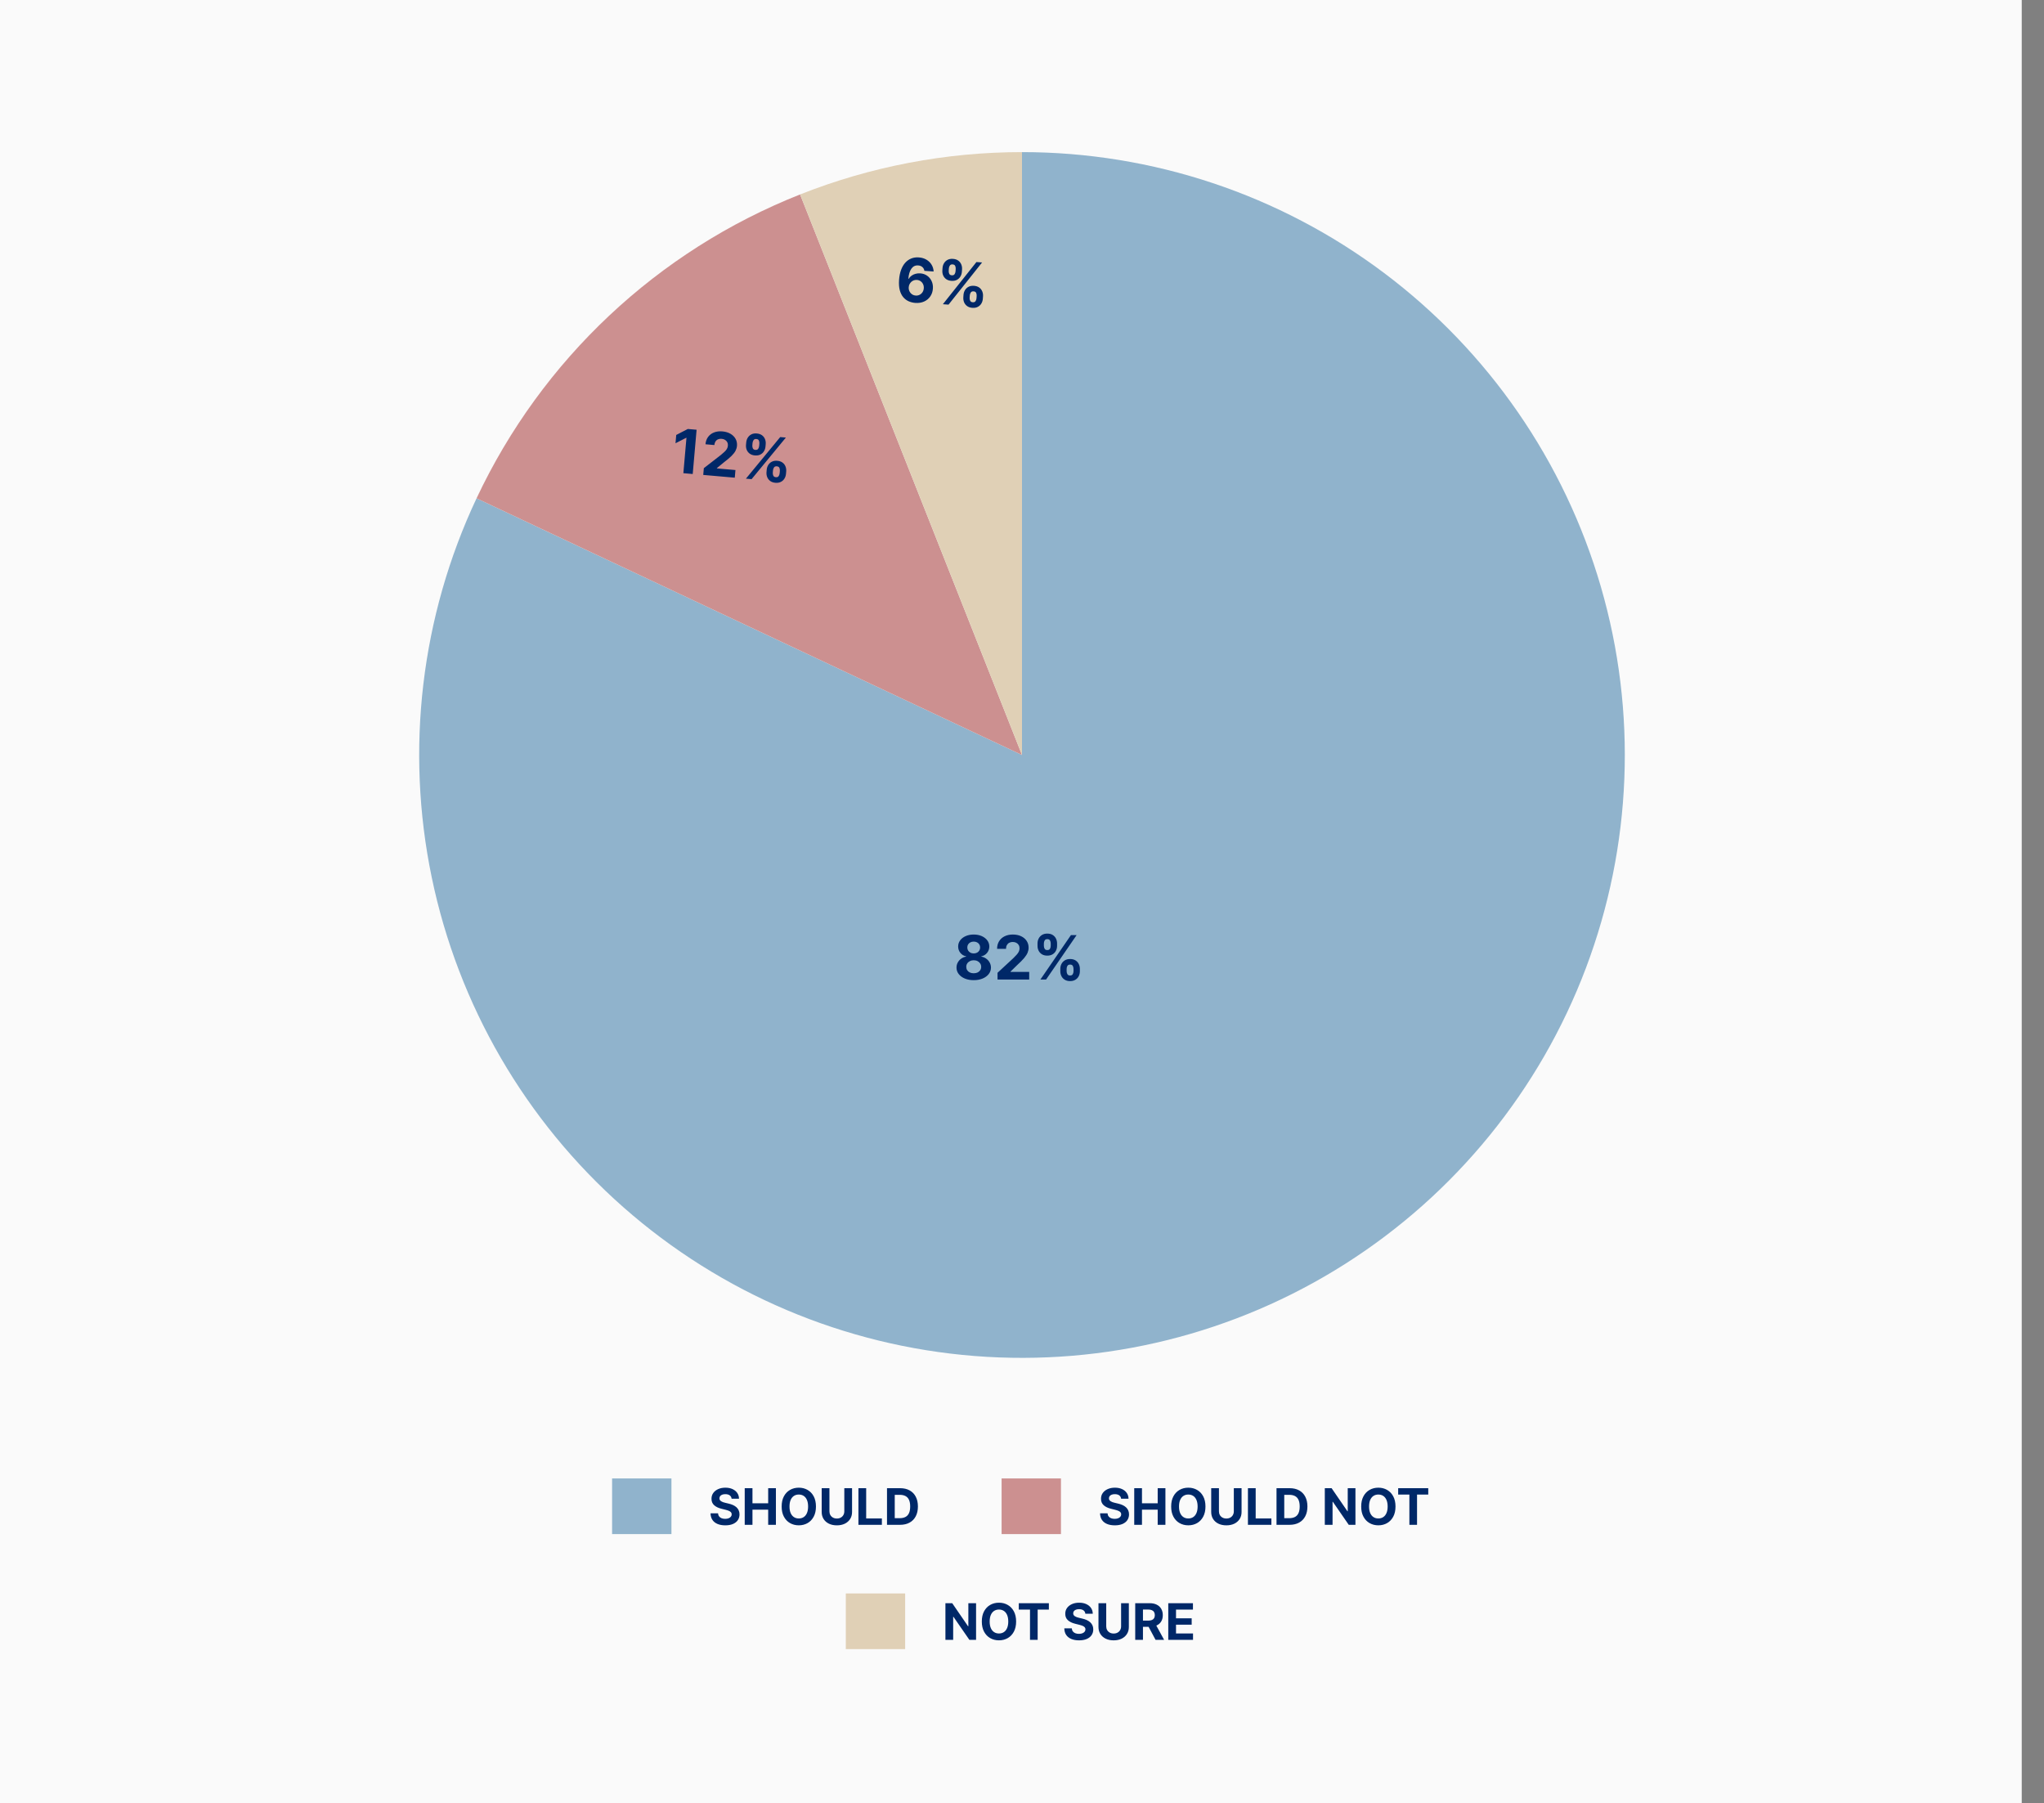 <svg xmlns="http://www.w3.org/2000/svg" width="551" height="486" viewBox="0 0 551 486" fill="none"><rect x="0" y="0" width="551" height="486" fill="#808080" stroke="none"/><rect width="545" height="486" fill="#FAFAFA"></rect><path d="M275.5 41C310.689 41 344.928 52.423 373.068 73.551C401.209 94.68 421.73 124.372 431.548 158.164C441.365 191.956 439.948 228.022 427.51 260.94C415.071 293.857 392.283 321.848 362.572 340.703C332.86 359.559 297.831 368.26 262.75 365.499C227.67 362.738 194.433 348.664 168.037 325.393C141.641 302.122 123.512 270.911 116.376 236.453C109.24 201.995 113.483 166.151 128.466 134.311L275.5 203.5L275.5 41Z" fill="#90B3CC"></path><path d="M128.466 134.311C146.064 96.913 177.251 67.626 215.68 52.411L275.5 203.5L128.466 134.311Z" fill="#CC9090"></path><path d="M215.68 52.411C234.723 44.872 255.019 41 275.5 41L275.5 203.5L215.68 52.411Z" fill="#E0D0B6"></path><path d="M262.486 264.194C261.585 264.194 260.784 264.048 260.083 263.756C259.385 263.46 258.838 263.056 258.44 262.546C258.042 262.035 257.844 261.456 257.844 260.809C257.844 260.31 257.957 259.852 258.183 259.435C258.413 259.014 258.725 258.665 259.118 258.389C259.512 258.108 259.952 257.929 260.44 257.851V257.769C259.8 257.64 259.282 257.331 258.884 256.839C258.487 256.344 258.288 255.77 258.288 255.115C258.288 254.495 258.469 253.944 258.832 253.46C259.194 252.973 259.691 252.591 260.323 252.314C260.958 252.034 261.679 251.893 262.486 251.893C263.293 251.893 264.012 252.034 264.643 252.314C265.278 252.595 265.777 252.979 266.14 253.466C266.502 253.949 266.685 254.499 266.689 255.115C266.685 255.773 266.483 256.348 266.081 256.839C265.68 257.331 265.165 257.64 264.538 257.769V257.851C265.017 257.929 265.452 258.108 265.842 258.389C266.235 258.665 266.547 259.014 266.777 259.435C267.011 259.852 267.13 260.31 267.134 260.809C267.13 261.456 266.929 262.035 266.531 262.546C266.134 263.056 265.584 263.46 264.883 263.756C264.185 264.048 263.386 264.194 262.486 264.194ZM262.486 262.335C262.887 262.335 263.238 262.263 263.538 262.119C263.838 261.971 264.072 261.768 264.24 261.511C264.411 261.25 264.497 260.949 264.497 260.61C264.497 260.263 264.409 259.958 264.234 259.693C264.058 259.424 263.821 259.213 263.521 259.061C263.22 258.905 262.876 258.827 262.486 258.827C262.1 258.827 261.755 258.905 261.451 259.061C261.147 259.213 260.907 259.424 260.732 259.693C260.56 259.958 260.475 260.263 260.475 260.61C260.475 260.949 260.558 261.25 260.726 261.511C260.894 261.768 261.129 261.971 261.433 262.119C261.737 262.263 262.088 262.335 262.486 262.335ZM262.486 256.986C262.821 256.986 263.119 256.917 263.38 256.781C263.641 256.645 263.846 256.456 263.994 256.214C264.142 255.972 264.216 255.694 264.216 255.378C264.216 255.066 264.142 254.793 263.994 254.559C263.846 254.322 263.643 254.136 263.386 254.004C263.129 253.868 262.829 253.799 262.486 253.799C262.147 253.799 261.847 253.868 261.585 254.004C261.324 254.136 261.12 254.322 260.972 254.559C260.827 254.793 260.755 255.066 260.755 255.378C260.755 255.694 260.829 255.972 260.977 256.214C261.125 256.456 261.33 256.645 261.591 256.781C261.852 256.917 262.151 256.986 262.486 256.986ZM268.904 264.031V262.206L273.166 258.26C273.528 257.909 273.832 257.594 274.078 257.313C274.327 257.032 274.516 256.758 274.645 256.489C274.773 256.216 274.838 255.922 274.838 255.606C274.838 255.255 274.758 254.953 274.598 254.7C274.438 254.442 274.22 254.246 273.943 254.109C273.666 253.969 273.353 253.899 273.002 253.899C272.636 253.899 272.316 253.973 272.043 254.121C271.77 254.269 271.56 254.481 271.412 254.758C271.264 255.035 271.19 255.364 271.19 255.746H268.787C268.787 254.963 268.964 254.283 269.319 253.706C269.673 253.129 270.17 252.683 270.81 252.367C271.449 252.051 272.185 251.893 273.019 251.893C273.877 251.893 274.623 252.045 275.259 252.349C275.898 252.65 276.395 253.067 276.749 253.601C277.104 254.135 277.281 254.746 277.281 255.436C277.281 255.888 277.192 256.335 277.013 256.775C276.837 257.216 276.523 257.705 276.071 258.243C275.619 258.777 274.982 259.418 274.16 260.166L272.411 261.879V261.961H277.439V264.031H268.904ZM285.827 261.786V261.154C285.827 260.675 285.929 260.234 286.131 259.833C286.338 259.427 286.636 259.104 287.026 258.862C287.42 258.617 287.899 258.494 288.464 258.494C289.037 258.494 289.518 258.615 289.908 258.856C290.302 259.098 290.598 259.422 290.797 259.827C291 260.228 291.101 260.671 291.101 261.154V261.786C291.101 262.265 291 262.707 290.797 263.113C290.594 263.514 290.296 263.836 289.902 264.077C289.509 264.323 289.029 264.446 288.464 264.446C287.891 264.446 287.41 264.323 287.02 264.077C286.63 263.836 286.334 263.514 286.131 263.113C285.929 262.707 285.827 262.265 285.827 261.786ZM287.529 261.154V261.786C287.529 262.062 287.595 262.323 287.728 262.569C287.864 262.814 288.109 262.937 288.464 262.937C288.819 262.937 289.06 262.816 289.189 262.575C289.322 262.333 289.388 262.07 289.388 261.786V261.154C289.388 260.87 289.326 260.605 289.201 260.359C289.076 260.113 288.831 259.991 288.464 259.991C288.113 259.991 287.87 260.113 287.733 260.359C287.597 260.605 287.529 260.87 287.529 261.154ZM279.683 254.934V254.302C279.683 253.819 279.786 253.376 279.993 252.975C280.199 252.57 280.497 252.246 280.887 252.005C281.281 251.763 281.756 251.642 282.314 251.642C282.891 251.642 283.374 251.763 283.764 252.005C284.153 252.246 284.45 252.57 284.652 252.975C284.855 253.376 284.956 253.819 284.956 254.302V254.934C284.956 255.417 284.853 255.859 284.646 256.261C284.444 256.662 284.146 256.984 283.752 257.225C283.362 257.463 282.883 257.582 282.314 257.582C281.745 257.582 281.263 257.461 280.87 257.219C280.48 256.974 280.184 256.652 279.981 256.255C279.782 255.853 279.683 255.413 279.683 254.934ZM281.396 254.302V254.934C281.396 255.218 281.462 255.481 281.595 255.723C281.731 255.964 281.971 256.085 282.314 256.085C282.672 256.085 282.916 255.964 283.045 255.723C283.177 255.481 283.243 255.218 283.243 254.934V254.302C283.243 254.018 283.181 253.753 283.056 253.507C282.932 253.261 282.684 253.139 282.314 253.139C281.967 253.139 281.727 253.263 281.595 253.513C281.462 253.762 281.396 254.025 281.396 254.302ZM280.455 264.031L288.686 252.057H290.218L281.986 264.031H280.455Z" fill="#002868"></path><path d="M187.78 115.836L186.736 127.764L184.214 127.543L185.048 118.009L184.978 118.003L182.097 119.476L182.293 117.24L185.409 115.628L187.78 115.836ZM189.571 128.012L189.73 126.194L194.32 122.635C194.711 122.317 195.042 122.029 195.311 121.771C195.584 121.513 195.796 121.256 195.947 120.999C196.099 120.738 196.189 120.451 196.217 120.136C196.247 119.787 196.194 119.479 196.057 119.213C195.92 118.942 195.72 118.727 195.456 118.567C195.193 118.403 194.886 118.306 194.537 118.276C194.172 118.244 193.847 118.29 193.562 118.413C193.277 118.537 193.049 118.73 192.878 118.993C192.706 119.256 192.603 119.578 192.57 119.958L190.176 119.749C190.245 118.968 190.481 118.306 190.884 117.762C191.288 117.219 191.822 116.817 192.486 116.559C193.15 116.3 193.898 116.207 194.729 116.279C195.583 116.354 196.313 116.571 196.92 116.929C197.53 117.284 197.989 117.742 198.296 118.305C198.603 118.868 198.726 119.493 198.666 120.18C198.626 120.631 198.498 121.067 198.281 121.491C198.068 121.914 197.713 122.374 197.216 122.87C196.719 123.363 196.028 123.946 195.144 124.62L193.253 126.174L193.246 126.256L198.254 126.694L198.074 128.756L189.571 128.012ZM206.626 127.25L206.681 126.621C206.723 126.144 206.862 125.714 207.099 125.331C207.34 124.946 207.665 124.649 208.075 124.443C208.488 124.232 208.977 124.152 209.54 124.201C210.11 124.251 210.579 124.413 210.946 124.688C211.318 124.963 211.584 125.311 211.747 125.732C211.914 126.15 211.976 126.599 211.934 127.081L211.879 127.71C211.838 128.187 211.698 128.619 211.461 129.005C211.224 129.388 210.899 129.682 210.486 129.888C210.072 130.099 209.584 130.179 209.021 130.13C208.45 130.08 207.981 129.916 207.614 129.637C207.247 129.362 206.98 129.016 206.813 128.599C206.647 128.177 206.584 127.728 206.626 127.25ZM208.376 126.769L208.321 127.398C208.297 127.674 208.34 127.94 208.451 128.196C208.565 128.453 208.799 128.596 209.152 128.627C209.506 128.658 209.757 128.559 209.906 128.329C210.059 128.1 210.148 127.844 210.173 127.56L210.228 126.931C210.253 126.648 210.214 126.379 210.111 126.123C210.008 125.868 209.774 125.724 209.409 125.692C209.06 125.661 208.806 125.762 208.649 125.995C208.492 126.228 208.401 126.486 208.376 126.769ZM201.102 119.889L201.157 119.26C201.199 118.778 201.341 118.347 201.581 117.965C201.822 117.579 202.148 117.283 202.557 117.076C202.97 116.869 203.454 116.79 204.01 116.839C204.584 116.889 205.055 117.052 205.423 117.327C205.79 117.601 206.057 117.949 206.223 118.371C206.39 118.788 206.452 119.238 206.41 119.719L206.355 120.348C206.313 120.83 206.172 121.262 205.931 121.643C205.694 122.026 205.369 122.32 204.956 122.526C204.547 122.729 204.059 122.806 203.492 122.756C202.925 122.707 202.456 122.544 202.085 122.269C201.718 121.991 201.451 121.645 201.284 121.231C201.121 120.814 201.06 120.366 201.102 119.889ZM202.863 119.409L202.808 120.038C202.784 120.321 202.827 120.589 202.938 120.842C203.053 121.094 203.281 121.235 203.622 121.265C203.98 121.297 204.233 121.198 204.382 120.968C204.535 120.739 204.624 120.482 204.649 120.199L204.704 119.57C204.729 119.287 204.69 119.017 204.587 118.762C204.484 118.506 204.248 118.362 203.879 118.33C203.534 118.3 203.284 118.403 203.13 118.64C202.977 118.877 202.888 119.133 202.863 119.409ZM201.078 129.018L210.322 117.808L211.848 117.941L202.604 129.152L201.078 129.018Z" fill="#002868"></path><path d="M246.721 81.646C246.107 81.599 245.521 81.454 244.964 81.212C244.41 80.97 243.924 80.606 243.504 80.12C243.085 79.633 242.77 79.006 242.558 78.237C242.35 77.468 242.284 76.538 242.36 75.445C242.434 74.442 242.612 73.554 242.892 72.781C243.177 72.003 243.551 71.353 244.013 70.831C244.48 70.309 245.02 69.925 245.635 69.679C246.25 69.429 246.928 69.329 247.666 69.381C248.463 69.437 249.156 69.641 249.745 69.995C250.334 70.345 250.794 70.797 251.127 71.352C251.463 71.907 251.647 72.516 251.679 73.178L249.189 73.004C249.121 72.581 248.939 72.24 248.645 71.981C248.35 71.722 247.974 71.577 247.515 71.545C246.737 71.49 246.123 71.787 245.671 72.436C245.223 73.084 244.955 73.989 244.866 75.151L244.947 75.157C245.151 74.816 245.413 74.531 245.734 74.304C246.059 74.072 246.42 73.904 246.818 73.799C247.22 73.691 247.639 73.652 248.075 73.682C248.782 73.731 249.4 73.943 249.929 74.316C250.458 74.685 250.862 75.17 251.14 75.772C251.418 76.373 251.532 77.047 251.479 77.794C251.423 78.603 251.184 79.309 250.763 79.912C250.345 80.516 249.788 80.973 249.09 81.284C248.397 81.591 247.607 81.712 246.721 81.646ZM246.848 79.662C247.237 79.689 247.591 79.62 247.911 79.455C248.231 79.29 248.49 79.054 248.687 78.748C248.885 78.441 248.997 78.089 249.025 77.693C249.053 77.296 248.99 76.934 248.837 76.607C248.688 76.28 248.468 76.013 248.178 75.805C247.888 75.597 247.548 75.48 247.16 75.452C246.868 75.432 246.594 75.468 246.338 75.559C246.085 75.651 245.859 75.787 245.658 75.969C245.462 76.15 245.302 76.366 245.179 76.615C245.057 76.86 244.985 77.127 244.965 77.415C244.938 77.8 245.001 78.158 245.154 78.489C245.311 78.82 245.534 79.091 245.824 79.303C246.118 79.515 246.459 79.635 246.848 79.662ZM259.684 80.138L259.728 79.508C259.762 79.03 259.894 78.597 260.124 78.211C260.358 77.821 260.678 77.519 261.084 77.305C261.494 77.088 261.981 76.999 262.544 77.038C263.116 77.078 263.588 77.232 263.96 77.5C264.335 77.769 264.608 78.112 264.778 78.531C264.953 78.945 265.023 79.394 264.989 79.876L264.945 80.505C264.912 80.984 264.78 81.418 264.549 81.808C264.319 82.195 263.999 82.495 263.59 82.708C263.18 82.926 262.693 83.015 262.129 82.975C261.558 82.935 261.086 82.779 260.714 82.507C260.342 82.239 260.069 81.897 259.895 81.483C259.721 81.064 259.651 80.616 259.684 80.138ZM261.426 79.626L261.382 80.256C261.362 80.532 261.41 80.797 261.525 81.052C261.644 81.306 261.881 81.446 262.234 81.471C262.588 81.495 262.838 81.392 262.983 81.159C263.132 80.928 263.216 80.67 263.236 80.386L263.28 79.756C263.3 79.472 263.256 79.204 263.149 78.95C263.042 78.696 262.805 78.557 262.44 78.531C262.09 78.507 261.838 78.612 261.685 78.848C261.532 79.083 261.445 79.343 261.426 79.626ZM254.033 72.874L254.077 72.244C254.111 71.762 254.244 71.328 254.479 70.942C254.713 70.552 255.033 70.25 255.439 70.036C255.848 69.822 256.331 69.735 256.887 69.774C257.462 69.814 257.936 69.968 258.308 70.237C258.68 70.505 258.953 70.848 259.127 71.267C259.301 71.681 259.371 72.13 259.337 72.612L259.293 73.242C259.26 73.724 259.126 74.158 258.892 74.544C258.662 74.93 258.342 75.23 257.932 75.444C257.527 75.654 257.04 75.739 256.473 75.699C255.905 75.66 255.433 75.505 255.057 75.237C254.686 74.965 254.413 74.623 254.238 74.213C254.068 73.798 253.999 73.352 254.033 72.874ZM255.786 72.363L255.742 72.993C255.722 73.277 255.77 73.544 255.885 73.794C256.004 74.045 256.235 74.182 256.577 74.206C256.935 74.231 257.186 74.128 257.331 73.896C257.48 73.664 257.565 73.406 257.585 73.122L257.629 72.492C257.648 72.208 257.605 71.94 257.497 71.686C257.39 71.432 257.152 71.293 256.782 71.267C256.436 71.243 256.189 71.35 256.039 71.59C255.889 71.829 255.805 72.087 255.786 72.363ZM254.168 82.002L263.215 70.632L264.743 70.739L255.696 82.109L254.168 82.002Z" fill="#002868"></path><rect x="165" y="398.5" width="16" height="15" fill="#90B3CC"></rect><path d="M197.214 403.966C197.176 403.577 197.01 403.275 196.718 403.06C196.425 402.844 196.028 402.737 195.527 402.737C195.186 402.737 194.899 402.785 194.664 402.881C194.429 402.975 194.249 403.105 194.124 403.272C194.002 403.439 193.941 403.629 193.941 403.841C193.934 404.018 193.971 404.172 194.052 404.304C194.135 404.435 194.249 404.549 194.394 404.646C194.539 404.739 194.706 404.821 194.895 404.892C195.085 404.959 195.287 405.017 195.503 405.065L196.39 405.277C196.821 405.374 197.216 405.502 197.576 405.663C197.936 405.824 198.248 406.021 198.511 406.256C198.775 406.491 198.979 406.767 199.123 407.085C199.271 407.404 199.347 407.768 199.35 408.18C199.347 408.784 199.193 409.308 198.887 409.751C198.585 410.192 198.148 410.534 197.576 410.778C197.007 411.019 196.321 411.14 195.517 411.14C194.72 411.14 194.026 411.018 193.435 410.773C192.846 410.529 192.387 410.168 192.056 409.689C191.728 409.207 191.556 408.61 191.54 407.9H193.56C193.582 408.231 193.677 408.508 193.844 408.729C194.015 408.948 194.241 409.113 194.524 409.226C194.81 409.335 195.133 409.39 195.493 409.39C195.847 409.39 196.154 409.338 196.414 409.236C196.678 409.133 196.882 408.99 197.026 408.806C197.171 408.623 197.243 408.413 197.243 408.175C197.243 407.953 197.177 407.767 197.046 407.616C196.917 407.465 196.727 407.336 196.477 407.23C196.229 407.124 195.925 407.027 195.566 406.941L194.49 406.671C193.658 406.468 193.001 406.152 192.519 405.721C192.037 405.29 191.797 404.71 191.8 403.981C191.797 403.383 191.956 402.861 192.278 402.414C192.602 401.967 193.047 401.618 193.613 401.368C194.179 401.117 194.821 400.992 195.541 400.992C196.274 400.992 196.914 401.117 197.46 401.368C198.01 401.618 198.437 401.967 198.743 402.414C199.048 402.861 199.205 403.378 199.215 403.966H197.214ZM200.754 411V401.127H202.842V405.2H207.079V401.127H209.162V411H207.079V406.921H202.842V411H200.754ZM219.956 406.063C219.956 407.14 219.752 408.056 219.344 408.811C218.939 409.567 218.386 410.143 217.686 410.542C216.988 410.937 216.204 411.135 215.333 411.135C214.455 411.135 213.668 410.936 212.971 410.537C212.273 410.139 211.722 409.562 211.317 408.806C210.912 408.051 210.71 407.137 210.71 406.063C210.71 404.987 210.912 404.071 211.317 403.315C211.722 402.56 212.273 401.985 212.971 401.589C213.668 401.191 214.455 400.992 215.333 400.992C216.204 400.992 216.988 401.191 217.686 401.589C218.386 401.985 218.939 402.56 219.344 403.315C219.752 404.071 219.956 404.987 219.956 406.063ZM217.84 406.063C217.84 405.366 217.735 404.778 217.526 404.299C217.321 403.82 217.03 403.457 216.654 403.209C216.278 402.962 215.837 402.838 215.333 402.838C214.828 402.838 214.388 402.962 214.012 403.209C213.636 403.457 213.343 403.82 213.134 404.299C212.929 404.778 212.826 405.366 212.826 406.063C212.826 406.761 212.929 407.349 213.134 407.828C213.343 408.307 213.636 408.67 214.012 408.917C214.388 409.165 214.828 409.289 215.333 409.289C215.837 409.289 216.278 409.165 216.654 408.917C217.03 408.67 217.321 408.307 217.526 407.828C217.735 407.349 217.84 406.761 217.84 406.063ZM227.601 401.127H229.689V407.539C229.689 408.258 229.517 408.888 229.173 409.428C228.832 409.968 228.355 410.389 227.741 410.691C227.127 410.99 226.412 411.14 225.596 411.14C224.776 411.14 224.059 410.99 223.445 410.691C222.832 410.389 222.354 409.968 222.014 409.428C221.673 408.888 221.503 408.258 221.503 407.539V401.127H223.59V407.36C223.59 407.736 223.672 408.07 223.836 408.363C224.003 408.655 224.238 408.885 224.54 409.052C224.842 409.219 225.194 409.303 225.596 409.303C226.001 409.303 226.353 409.219 226.651 409.052C226.954 408.885 227.187 408.655 227.35 408.363C227.518 408.07 227.601 407.736 227.601 407.36V401.127ZM231.406 411V401.127H233.494V409.279H237.727V411H231.406ZM242.609 411H239.109V401.127H242.638C243.631 401.127 244.486 401.324 245.203 401.72C245.919 402.112 246.471 402.676 246.856 403.412C247.245 404.148 247.44 405.028 247.44 406.054C247.44 407.082 247.245 407.966 246.856 408.705C246.471 409.444 245.916 410.012 245.193 410.407C244.473 410.802 243.612 411 242.609 411ZM241.196 409.211H242.522C243.139 409.211 243.658 409.102 244.079 408.884C244.504 408.662 244.822 408.32 245.034 407.857C245.249 407.391 245.357 406.79 245.357 406.054C245.357 405.324 245.249 404.728 245.034 404.265C244.822 403.802 244.505 403.462 244.084 403.243C243.663 403.024 243.144 402.915 242.527 402.915H241.196V409.211Z" fill="#002868"></path><rect x="270" y="398.5" width="16" height="15" fill="#CC9090"></rect><path d="M302.214 403.966C302.176 403.577 302.01 403.275 301.718 403.06C301.425 402.844 301.028 402.737 300.527 402.737C300.186 402.737 299.899 402.785 299.664 402.881C299.429 402.975 299.249 403.105 299.124 403.272C299.002 403.439 298.941 403.629 298.941 403.841C298.934 404.018 298.971 404.172 299.052 404.304C299.135 404.435 299.249 404.549 299.394 404.646C299.539 404.739 299.706 404.821 299.895 404.892C300.085 404.959 300.287 405.017 300.503 405.065L301.39 405.277C301.821 405.374 302.216 405.502 302.576 405.663C302.936 405.824 303.248 406.021 303.511 406.256C303.775 406.491 303.979 406.767 304.123 407.085C304.271 407.404 304.347 407.768 304.35 408.18C304.347 408.784 304.193 409.308 303.887 409.751C303.585 410.192 303.148 410.534 302.576 410.778C302.007 411.019 301.321 411.14 300.517 411.14C299.72 411.14 299.026 411.018 298.435 410.773C297.846 410.529 297.387 410.168 297.056 409.689C296.728 409.207 296.556 408.61 296.54 407.9H298.56C298.582 408.231 298.677 408.508 298.844 408.729C299.015 408.948 299.241 409.113 299.524 409.226C299.81 409.335 300.133 409.39 300.493 409.39C300.847 409.39 301.154 409.338 301.414 409.236C301.678 409.133 301.882 408.99 302.026 408.806C302.171 408.623 302.243 408.413 302.243 408.175C302.243 407.953 302.177 407.767 302.046 407.616C301.917 407.465 301.727 407.336 301.477 407.23C301.229 407.124 300.925 407.027 300.566 406.941L299.49 406.671C298.658 406.468 298.001 406.152 297.519 405.721C297.037 405.29 296.797 404.71 296.8 403.981C296.797 403.383 296.956 402.861 297.278 402.414C297.602 401.967 298.047 401.618 298.613 401.368C299.179 401.117 299.821 400.992 300.541 400.992C301.274 400.992 301.914 401.117 302.46 401.368C303.01 401.618 303.437 401.967 303.743 402.414C304.048 402.861 304.205 403.378 304.215 403.966H302.214ZM305.754 411V401.127H307.842V405.2H312.079V401.127H314.162V411H312.079V406.921H307.842V411H305.754ZM324.956 406.063C324.956 407.14 324.752 408.056 324.344 408.811C323.939 409.567 323.386 410.143 322.686 410.542C321.988 410.937 321.204 411.135 320.333 411.135C319.455 411.135 318.668 410.936 317.971 410.537C317.273 410.139 316.722 409.562 316.317 408.806C315.912 408.051 315.71 407.137 315.71 406.063C315.71 404.987 315.912 404.071 316.317 403.315C316.722 402.56 317.273 401.985 317.971 401.589C318.668 401.191 319.455 400.992 320.333 400.992C321.204 400.992 321.988 401.191 322.686 401.589C323.386 401.985 323.939 402.56 324.344 403.315C324.752 404.071 324.956 404.987 324.956 406.063ZM322.84 406.063C322.84 405.366 322.735 404.778 322.526 404.299C322.321 403.82 322.03 403.457 321.654 403.209C321.278 402.962 320.837 402.838 320.333 402.838C319.828 402.838 319.388 402.962 319.012 403.209C318.636 403.457 318.343 403.82 318.134 404.299C317.929 404.778 317.826 405.366 317.826 406.063C317.826 406.761 317.929 407.349 318.134 407.828C318.343 408.307 318.636 408.67 319.012 408.917C319.388 409.165 319.828 409.289 320.333 409.289C320.837 409.289 321.278 409.165 321.654 408.917C322.03 408.67 322.321 408.307 322.526 407.828C322.735 407.349 322.84 406.761 322.84 406.063ZM332.601 401.127H334.689V407.539C334.689 408.258 334.517 408.888 334.173 409.428C333.832 409.968 333.355 410.389 332.741 410.691C332.127 410.99 331.412 411.14 330.596 411.14C329.776 411.14 329.059 410.99 328.445 410.691C327.832 410.389 327.354 409.968 327.014 409.428C326.673 408.888 326.503 408.258 326.503 407.539V401.127H328.59V407.36C328.59 407.736 328.672 408.07 328.836 408.363C329.003 408.655 329.238 408.885 329.54 409.052C329.842 409.219 330.194 409.303 330.596 409.303C331.001 409.303 331.353 409.219 331.651 409.052C331.954 408.885 332.187 408.655 332.35 408.363C332.518 408.07 332.601 407.736 332.601 407.36V401.127ZM336.406 411V401.127H338.494V409.279H342.727V411H336.406ZM347.609 411H344.109V401.127H347.638C348.631 401.127 349.486 401.324 350.203 401.72C350.919 402.112 351.471 402.676 351.856 403.412C352.245 404.148 352.44 405.028 352.44 406.054C352.44 407.082 352.245 407.966 351.856 408.705C351.471 409.444 350.916 410.012 350.193 410.407C349.473 410.802 348.612 411 347.609 411ZM346.196 409.211H347.522C348.139 409.211 348.658 409.102 349.079 408.884C349.504 408.662 349.822 408.32 350.034 407.857C350.249 407.391 350.357 406.79 350.357 406.054C350.357 405.324 350.249 404.728 350.034 404.265C349.822 403.802 349.505 403.462 349.084 403.243C348.663 403.024 348.144 402.915 347.527 402.915H346.196V409.211ZM365.386 401.127V411H363.583L359.288 404.786H359.216V411H357.128V401.127H358.96L363.222 407.336H363.309V401.127H365.386ZM376.184 406.063C376.184 407.14 375.98 408.056 375.572 408.811C375.167 409.567 374.614 410.143 373.914 410.542C373.216 410.937 372.432 411.135 371.561 411.135C370.684 411.135 369.896 410.936 369.199 410.537C368.501 410.139 367.95 409.562 367.545 408.806C367.14 408.051 366.938 407.137 366.938 406.063C366.938 404.987 367.14 404.071 367.545 403.315C367.95 402.56 368.501 401.985 369.199 401.589C369.896 401.191 370.684 400.992 371.561 400.992C372.432 400.992 373.216 401.191 373.914 401.589C374.614 401.985 375.167 402.56 375.572 403.315C375.98 404.071 376.184 404.987 376.184 406.063ZM374.068 406.063C374.068 405.366 373.963 404.778 373.755 404.299C373.549 403.82 373.258 403.457 372.882 403.209C372.506 402.962 372.066 402.838 371.561 402.838C371.056 402.838 370.616 402.962 370.24 403.209C369.864 403.457 369.572 403.82 369.363 404.299C369.157 404.778 369.054 405.366 369.054 406.063C369.054 406.761 369.157 407.349 369.363 407.828C369.572 408.307 369.864 408.67 370.24 408.917C370.616 409.165 371.056 409.289 371.561 409.289C372.066 409.289 372.506 409.165 372.882 408.917C373.258 408.67 373.549 408.307 373.755 407.828C373.963 407.349 374.068 406.761 374.068 406.063ZM376.904 402.848V401.127H385.013V402.848H381.99V411H379.927V402.848H376.904Z" fill="#002868"></path><rect x="228" y="429.5" width="16" height="15" fill="#E0D0B6"></rect><path d="M263.117 432.127V442H261.313L257.018 435.786H256.946V442H254.858V432.127H256.69L260.952 438.336H261.039V432.127H263.117ZM273.914 437.063C273.914 438.14 273.71 439.056 273.302 439.811C272.897 440.567 272.344 441.143 271.644 441.542C270.946 441.937 270.162 442.135 269.291 442.135C268.414 442.135 267.626 441.936 266.929 441.537C266.231 441.139 265.68 440.562 265.275 439.806C264.87 439.051 264.668 438.137 264.668 437.063C264.668 435.987 264.87 435.071 265.275 434.315C265.68 433.56 266.231 432.985 266.929 432.589C267.626 432.191 268.414 431.992 269.291 431.992C270.162 431.992 270.946 432.191 271.644 432.589C272.344 432.985 272.897 433.56 273.302 434.315C273.71 435.071 273.914 435.987 273.914 437.063ZM271.798 437.063C271.798 436.366 271.694 435.778 271.485 435.299C271.279 434.82 270.988 434.457 270.612 434.209C270.236 433.962 269.796 433.838 269.291 433.838C268.786 433.838 268.346 433.962 267.97 434.209C267.594 434.457 267.302 434.82 267.093 435.299C266.887 435.778 266.784 436.366 266.784 437.063C266.784 437.761 266.887 438.349 267.093 438.828C267.302 439.307 267.594 439.67 267.97 439.917C268.346 440.165 268.786 440.289 269.291 440.289C269.796 440.289 270.236 440.165 270.612 439.917C270.988 439.67 271.279 439.307 271.485 438.828C271.694 438.349 271.798 437.761 271.798 437.063ZM274.634 433.848V432.127H282.743V433.848H279.72V442H277.657V433.848H274.634ZM292.577 434.966C292.538 434.577 292.372 434.275 292.08 434.06C291.788 433.844 291.391 433.737 290.889 433.737C290.549 433.737 290.261 433.785 290.026 433.881C289.792 433.975 289.612 434.105 289.486 434.272C289.364 434.439 289.303 434.629 289.303 434.841C289.297 435.018 289.334 435.172 289.414 435.304C289.498 435.435 289.612 435.549 289.756 435.646C289.901 435.739 290.068 435.821 290.258 435.892C290.447 435.959 290.65 436.017 290.865 436.065L291.752 436.277C292.183 436.374 292.578 436.502 292.938 436.663C293.298 436.824 293.61 437.021 293.873 437.256C294.137 437.491 294.341 437.767 294.486 438.085C294.634 438.404 294.709 438.768 294.712 439.18C294.709 439.784 294.555 440.308 294.249 440.751C293.947 441.192 293.51 441.534 292.938 441.778C292.369 442.019 291.683 442.14 290.88 442.14C290.083 442.14 289.388 442.018 288.797 441.773C288.209 441.529 287.749 441.168 287.418 440.689C287.09 440.207 286.918 439.61 286.902 438.9H288.922C288.945 439.231 289.04 439.508 289.207 439.729C289.377 439.948 289.604 440.113 289.886 440.226C290.172 440.335 290.496 440.39 290.855 440.39C291.209 440.39 291.516 440.338 291.776 440.236C292.04 440.133 292.244 439.99 292.389 439.806C292.533 439.623 292.606 439.413 292.606 439.175C292.606 438.953 292.54 438.767 292.408 438.616C292.279 438.465 292.09 438.336 291.839 438.23C291.591 438.124 291.288 438.027 290.928 437.941L289.853 437.671C289.02 437.468 288.363 437.152 287.881 436.721C287.399 436.29 287.159 435.71 287.163 434.981C287.159 434.383 287.318 433.861 287.64 433.414C287.964 432.967 288.41 432.618 288.975 432.368C289.541 432.117 290.184 431.992 290.904 431.992C291.636 431.992 292.276 432.117 292.822 432.368C293.372 432.618 293.8 432.967 294.105 433.414C294.41 433.861 294.568 434.378 294.577 434.966H292.577ZM302.215 432.127H304.302V438.539C304.302 439.258 304.131 439.888 303.787 440.428C303.446 440.968 302.969 441.389 302.355 441.691C301.741 441.99 301.026 442.14 300.209 442.14C299.39 442.14 298.673 441.99 298.059 441.691C297.445 441.389 296.968 440.968 296.627 440.428C296.287 439.888 296.116 439.258 296.116 438.539V432.127H298.204V438.36C298.204 438.736 298.286 439.07 298.45 439.363C298.617 439.655 298.852 439.885 299.154 440.052C299.456 440.219 299.808 440.303 300.209 440.303C300.614 440.303 300.966 440.219 301.265 440.052C301.567 439.885 301.8 439.655 301.964 439.363C302.131 439.07 302.215 438.736 302.215 438.36V432.127ZM306.02 442V432.127H309.915C310.661 432.127 311.297 432.26 311.824 432.527C312.355 432.79 312.758 433.165 313.035 433.65C313.314 434.132 313.454 434.699 313.454 435.352C313.454 436.007 313.313 436.572 313.03 437.044C312.747 437.513 312.337 437.873 311.8 438.124C311.267 438.375 310.621 438.5 309.862 438.5H307.254V436.822H309.525C309.923 436.822 310.254 436.768 310.518 436.658C310.782 436.549 310.978 436.385 311.106 436.167C311.238 435.948 311.304 435.676 311.304 435.352C311.304 435.024 311.238 434.748 311.106 434.523C310.978 434.298 310.78 434.127 310.513 434.012C310.25 433.893 309.917 433.833 309.515 433.833H308.107V442H306.02ZM311.352 437.507L313.806 442H311.501L309.101 437.507H311.352ZM314.929 442V432.127H321.582V433.848H317.017V436.2H321.24V437.921H317.017V440.279H321.602V442H314.929Z" fill="#002868"></path></svg>